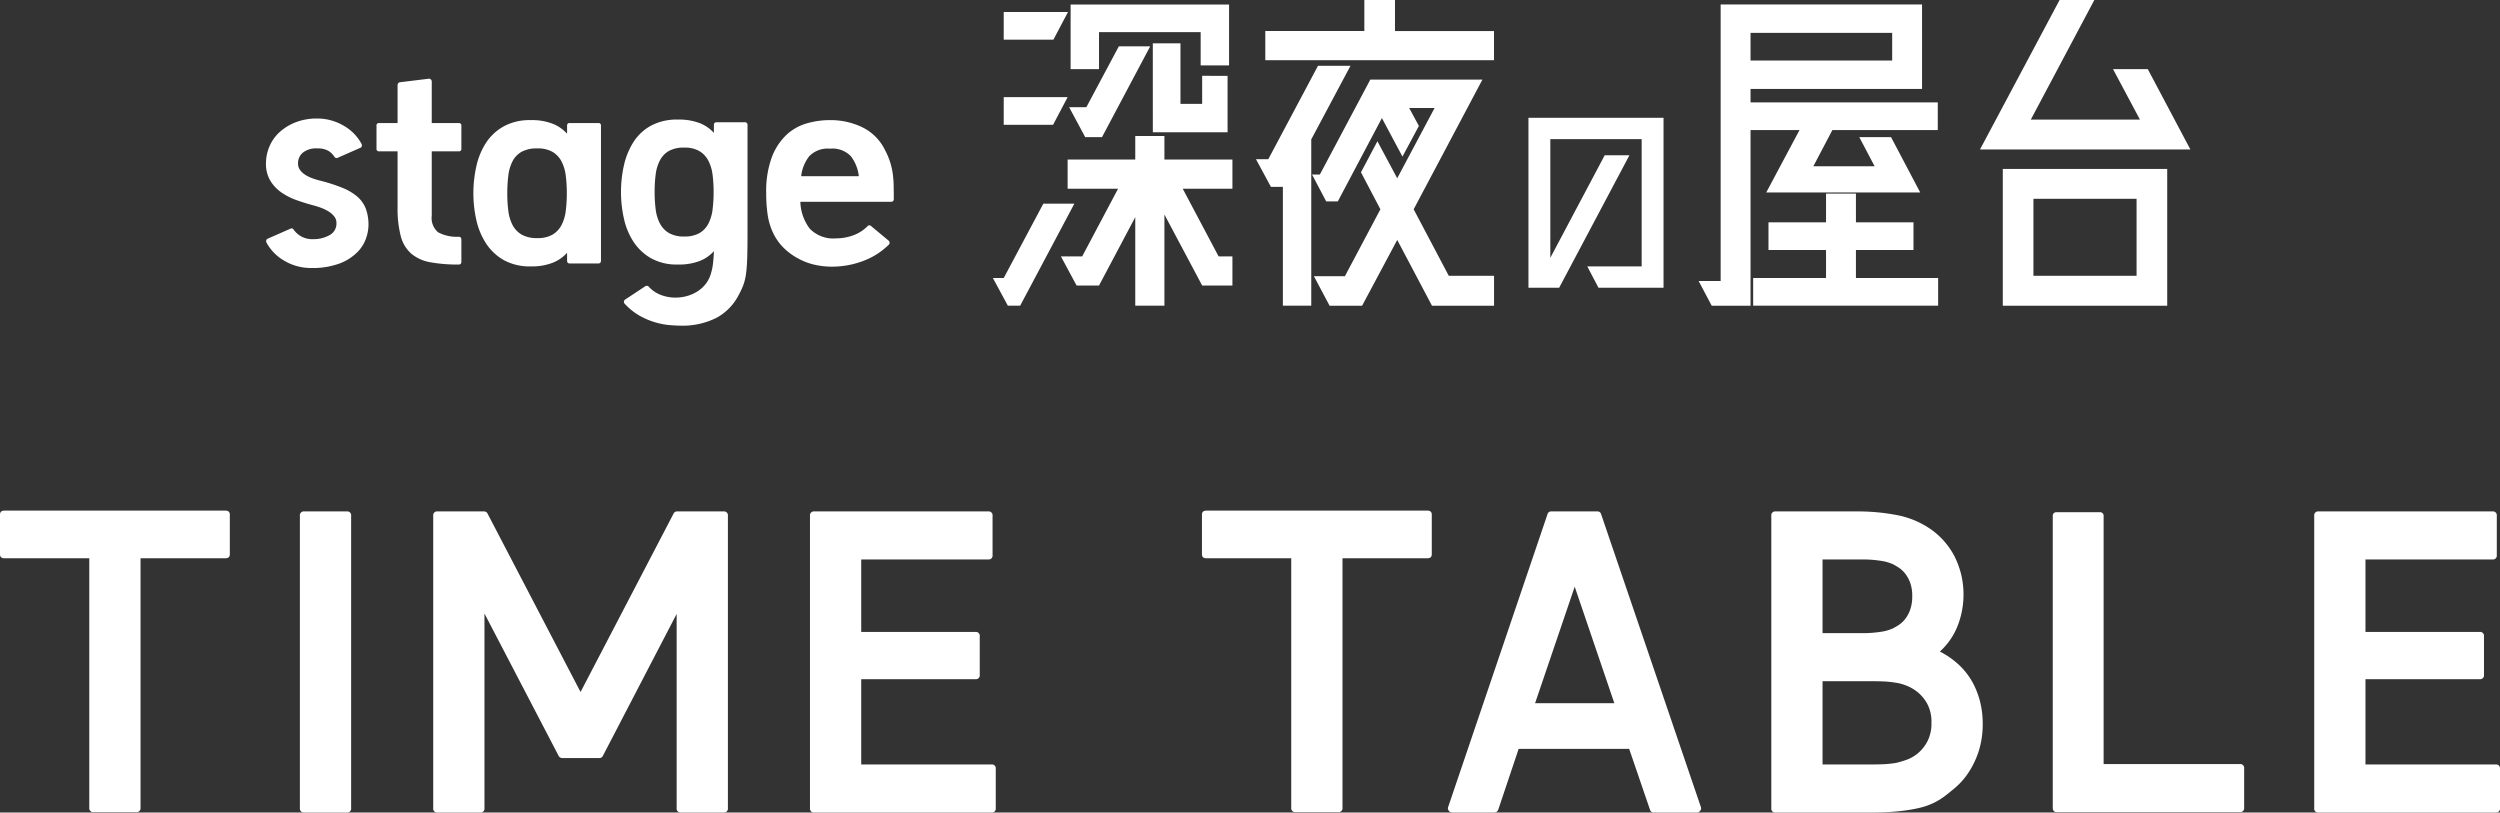 <svg xmlns="http://www.w3.org/2000/svg" width="374.64" height="121.76" viewBox="0 0 374.64 121.76">
  <rect x="0" y="0" width="374.64" height="121.76" fill="#333333" stroke="none"/>
  <g id="グループ_2572" data-name="グループ 2572" transform="translate(-185 -2100.48)">
    <path id="パス_4853" data-name="パス 4853" d="M-155.49-45.24q.66,0,.66.6v5.94q0,.6-.66.6h-12.72V-.72a.583.583,0,0,1-.66.66h-6.36a.583.583,0,0,1-.66-.66V-38.1h-12.72q-.66,0-.66-.6v-5.94q0-.6.66-.6ZM-137.31,0h-6.36a.583.583,0,0,1-.66-.66v-43.8a.583.583,0,0,1,.66-.66h6.36a.583.583,0,0,1,.66.66V-.66A.583.583,0,0,1-137.31,0Zm48.96-44.76a.577.577,0,0,1,.54-.36h6.96a.583.583,0,0,1,.66.66V-.66a.583.583,0,0,1-.66.66h-6.36a.583.583,0,0,1-.66-.66v-29.1L-98.91-8.52a.577.577,0,0,1-.54.36h-5.52a.62.62,0,0,1-.6-.36l-11.1-21.3V-.66a.583.583,0,0,1-.66.66h-6.36a.583.583,0,0,1-.66-.66v-43.8a.583.583,0,0,1,.66-.66h6.96a.577.577,0,0,1,.54.36l13.92,26.7ZM-40.71-7.2a.583.583,0,0,1,.66.66V-.66a.583.583,0,0,1-.66.66H-67.23a.583.583,0,0,1-.66-.66v-43.8a.583.583,0,0,1,.66-.66h26.04a.583.583,0,0,1,.66.66v5.88a.583.583,0,0,1-.66.66H-60.21v10.86h17.1a.583.583,0,0,1,.66.66v5.76a.583.583,0,0,1-.66.66h-17.1V-7.2ZM24.63-45.24q.66,0,.66.6v5.94q0,.6-.66.6H11.91V-.72a.583.583,0,0,1-.66.66H4.89a.583.583,0,0,1-.66-.66V-38.1H-8.49q-.66,0-.66-.6v-5.94q0-.6.66-.6ZM35.25-.42a.617.617,0,0,1-.6.42h-6.3a.627.627,0,0,1-.51-.27.545.545,0,0,1-.09-.57L42.63-44.7a.555.555,0,0,1,.6-.42h6.84a.555.555,0,0,1,.6.42L65.61-.84a.545.545,0,0,1-.09.57.627.627,0,0,1-.51.27H58.59a.555.555,0,0,1-.6-.42L54.87-9.54H38.31Zm5.52-15.96H52.65L46.71-33.84Zm50.28-3.3h-7.2V-7.2h7.2q.78,0,1.77-.03a15.452,15.452,0,0,0,2.07-.21q.54-.12,1.44-.42a5.775,5.775,0,0,0,1.74-.96,5.835,5.835,0,0,0,1.47-1.8,5.765,5.765,0,0,0,.63-2.82,5.728,5.728,0,0,0-.63-2.85,5.938,5.938,0,0,0-1.47-1.77,6.366,6.366,0,0,0-1.74-.99,6.574,6.574,0,0,0-1.44-.39,15.452,15.452,0,0,0-2.07-.21Q91.83-19.68,91.05-19.68Zm10.38-4.44a12.319,12.319,0,0,1,2.97,2.1,10.6,10.6,0,0,1,1.98,2.61,12.176,12.176,0,0,1,1.11,2.94,13.2,13.2,0,0,1,.36,3.03,13.4,13.4,0,0,1-.63,4.35,13.194,13.194,0,0,1-1.53,3.15,10.75,10.75,0,0,1-1.89,2.16q-.99.84-1.71,1.38a10.006,10.006,0,0,1-1.65.99,10.659,10.659,0,0,1-2.22.75,24.81,24.81,0,0,1-3.03.48A40.243,40.243,0,0,1,91.11,0H76.83a.583.583,0,0,1-.66-.66v-43.8a.583.583,0,0,1,.66-.66H88.89a31.114,31.114,0,0,1,6.21.57,13.206,13.206,0,0,1,5.01,2.13,11.308,11.308,0,0,1,3.54,4.08,12.634,12.634,0,0,1,1.32,5.94,12.8,12.8,0,0,1-.78,4.17A10.237,10.237,0,0,1,101.43-24.12ZM90.09-37.92H83.85v11.04h6.24a16.617,16.617,0,0,0,2.34-.18,6.622,6.622,0,0,0,1.98-.54,9.406,9.406,0,0,0,.87-.51,4.025,4.025,0,0,0,.96-.9,4.939,4.939,0,0,0,.75-1.41,5.891,5.891,0,0,0,.3-1.98,5.832,5.832,0,0,0-.3-2.01,5.027,5.027,0,0,0-.75-1.38,4.025,4.025,0,0,0-.96-.9,9.406,9.406,0,0,0-.87-.51,6.622,6.622,0,0,0-1.98-.54A16.617,16.617,0,0,0,90.09-37.92ZM146.37-7.26a.583.583,0,0,1,.66.66V-.72a.583.583,0,0,1-.66.66H118.95q-.6,0-.6-.66V-44.4a.53.53,0,0,1,.6-.6h6.42a.53.53,0,0,1,.6.6V-7.26Zm38.34.06a.583.583,0,0,1,.66.66V-.66a.583.583,0,0,1-.66.66H158.19a.583.583,0,0,1-.66-.66v-43.8a.583.583,0,0,1,.66-.66h26.04a.583.583,0,0,1,.66.66v5.88a.583.583,0,0,1-.66.66H165.21v10.86h17.1a.583.583,0,0,1,.66.66v5.76a.583.583,0,0,1-.66.66h-17.1V-7.2Z" transform="translate(374.27 2222.24)" fill="#fff"/>
    <g id="グループ_2495" data-name="グループ 2495" transform="translate(-11 5)">
      <path id="パス_4856" data-name="パス 4856" d="M-60.074-39.7v4.984h4.256v-9.128H-79.562v9.688h4.256V-39.7Zm-29.512-3.024v4.144h7.448l2.184-4.144ZM-67.242-24.7h11.2v-8.456H-59.85v4.2H-63.1v-9.072h-4.144Zm-10.136.728h2.52l7.224-13.608h-4.7l-4.872,9.128h-2.576ZM-89.586-29.96v4.144h7.392l2.184-4.144Zm34.272,9.352H-65.506v-3.528h-4.368v3.528H-80.01v4.368h7.56L-77.826-6.1h-3.192l2.352,4.368h3.36l5.432-10.248V1.288h4.368V-12.376l5.656,10.64h4.536V-6.1h-2.072L-62.762-16.24h7.448ZM-89.586-2.856H-91.21l2.24,4.144h1.848L-79-14H-83.65ZM-30.954-44.52h-4.592v4.648h-14.84V-35.5h34.272v-4.368h-14.84ZM-42.49-34.664l-7.448,14h-1.848l2.24,4.144h1.792V1.288H-43.5v-24.92l5.88-11.032Zm24.64,2.072h-16.8l-7.56,14.224h-1.176l2.128,4.032h1.736l6.608-12.488,3.08,5.768,2.464-4.592-1.456-2.688h3.808l-5.6,10.528-2.968-5.544L-36.05-18.7l2.912,5.544-5.32,10.024h-4.648l2.352,4.424h4.872l5.264-9.856,5.208,9.856h9.3v-4.48H-22.89l-5.264-9.968ZM9.29-26.871H-10.951V-1.4h4.6L4.181-21.255H.476L-7.675-5.889V-23.673H6.014V-4.6H-2.137L-.46-1.4H9.29ZM24.682-15.68H47.754l-4.368-8.288h-4.76l2.3,4.368H31.738l2.856-5.432H50.386v-4.144H22.33v-2.016h25.7V-43.848H17.85v41.44h-3.3l1.96,3.7H22.33v-26.32h7.336ZM43.554-35.448H22.33v-4.144H43.554ZM38.122-7.056h8.624V-11.2H38.122v-4.312h-4.48V-11.2H25.018v4.144h8.624v4.2H22.722V1.288h27.72V-2.856H38.122ZM56.714-22.12H88.242L81.858-34.16H76.65l4.032,7.56H64.33l9.52-17.92H68.642ZM84.77-19.208H60.13v20.5H84.77Zm-20.048,4.48H80.178V-3.192H64.722Z" transform="translate(436 2140)" fill="#fff"/>
      <path id="パス_4857" data-name="パス 4857" d="M-37.38-15.88q-.28.16-.52-.16a2.761,2.761,0,0,0-.94-.9,3.219,3.219,0,0,0-1.62-.34,3.167,3.167,0,0,0-2.16.64,2.052,2.052,0,0,0-.72,1.6,1.634,1.634,0,0,0,.32,1.02,2.975,2.975,0,0,0,.8.72,5.35,5.35,0,0,0,1.04.5q.56.2,1.04.32a25.731,25.731,0,0,1,3.44,1.1,8.036,8.036,0,0,1,2.26,1.34,4.558,4.558,0,0,1,1.26,1.8,6.908,6.908,0,0,1,.4,2.48,6.347,6.347,0,0,1-.36,1.94,5.54,5.54,0,0,1-1.32,2.1A7.5,7.5,0,0,1-37.1-.04a11.644,11.644,0,0,1-4.32.68A7.776,7.776,0,0,1-45.28-.38a6.972,6.972,0,0,1-2.78-2.78.5.5,0,0,1-.04-.34.36.36,0,0,1,.24-.26l3.36-1.48a.361.361,0,0,1,.52.16,3.6,3.6,0,0,0,1.1.98,3.415,3.415,0,0,0,1.78.42,4.88,4.88,0,0,0,2.48-.6,1.95,1.95,0,0,0,1.04-1.8,1.592,1.592,0,0,0-.36-1.04,3.362,3.362,0,0,0-.9-.76A6.594,6.594,0,0,0-40-8.42q-.62-.22-1.1-.34-1.2-.32-2.44-.76a9.711,9.711,0,0,1-2.26-1.14,5.879,5.879,0,0,1-1.68-1.76,4.868,4.868,0,0,1-.66-2.62,6.414,6.414,0,0,1,.52-2.54,6.167,6.167,0,0,1,1.52-2.14,7.7,7.7,0,0,1,2.42-1.48,8.72,8.72,0,0,1,3.22-.56,7.776,7.776,0,0,1,3.86,1.02,6.972,6.972,0,0,1,2.78,2.78.5.5,0,0,1,.04.34.36.36,0,0,1-.24.26Zm18.12-5.2a.354.354,0,0,1,.4.4v3.44a.354.354,0,0,1-.4.4H-23.3V-7.2a2.807,2.807,0,0,0,.94,2.48,5.888,5.888,0,0,0,3.1.68q.4,0,.4.44V-.32q0,.44-.4.44a22.649,22.649,0,0,1-4.26-.34A6.075,6.075,0,0,1-26.36-1.5a5.227,5.227,0,0,1-1.58-2.62,16.287,16.287,0,0,1-.48-4.36v-8.36h-2.76a.354.354,0,0,1-.4-.4v-3.44a.354.354,0,0,1,.4-.4h2.76v-5.68a.425.425,0,0,1,.4-.44l4.24-.52a.355.355,0,0,1,.34.1.463.463,0,0,1,.14.34v6.2Zm16.24.4a.354.354,0,0,1,.4-.4H1.66a.354.354,0,0,1,.4.4V-.48q0,.44-.4.44H-2.62q-.4,0-.4-.44V-1.64A5.7,5.7,0,0,1-5.14-.16,8.541,8.541,0,0,1-8.46.4,8.014,8.014,0,0,1-12.5-.54a7.712,7.712,0,0,1-2.66-2.5,10.621,10.621,0,0,1-1.46-3.52,18.2,18.2,0,0,1-.44-4,18.476,18.476,0,0,1,.44-4.02,10.638,10.638,0,0,1,1.44-3.52,7.55,7.55,0,0,1,2.66-2.48,8.127,8.127,0,0,1,4.06-.94,8.541,8.541,0,0,1,3.32.56,5.7,5.7,0,0,1,2.12,1.48ZM-7.5-3.84a4.418,4.418,0,0,0,2.3-.52A3.615,3.615,0,0,0-3.86-5.78,6.184,6.184,0,0,0-3.22-7.9a20.523,20.523,0,0,0,.16-2.66,20.523,20.523,0,0,0-.16-2.66,6.184,6.184,0,0,0-.64-2.12A3.615,3.615,0,0,0-5.2-16.76a4.418,4.418,0,0,0-2.3-.52,4.678,4.678,0,0,0-2.32.5,3.438,3.438,0,0,0-1.36,1.4,6.209,6.209,0,0,0-.64,2.14,20.993,20.993,0,0,0-.16,2.68,20.523,20.523,0,0,0,.16,2.66,6.184,6.184,0,0,0,.64,2.12A3.573,3.573,0,0,0-9.82-4.36,4.53,4.53,0,0,0-7.5-3.84ZM18.98-20.76q0-.44.4-.44h4.2a.389.389,0,0,1,.44.44V-4.44q0,2.04-.04,3.4t-.16,2.36a8.241,8.241,0,0,1-.38,1.74,10.293,10.293,0,0,1-.7,1.54,8.056,8.056,0,0,1-3.32,3.48,11.284,11.284,0,0,1-5.52,1.2q-.56,0-1.54-.08a11.289,11.289,0,0,1-2.12-.4A11.1,11.1,0,0,1,7.9,7.82,9.185,9.185,0,0,1,5.62,6a.4.4,0,0,1,.08-.64L8.66,3.4a.41.41,0,0,1,.56.04,4.62,4.62,0,0,0,1.82,1.24,6.126,6.126,0,0,0,2.18.4,6.445,6.445,0,0,0,1.74-.24,5.775,5.775,0,0,0,1.6-.72,4.83,4.83,0,0,0,1.26-1.18,4.656,4.656,0,0,0,.76-1.62,8.1,8.1,0,0,0,.28-1.46q.08-.78.12-1.54v-.2a5.542,5.542,0,0,1-2.1,1.46,8.667,8.667,0,0,1-3.3.54A7.9,7.9,0,0,1,9.56-.82,7.728,7.728,0,0,1,6.94-3.28,10.422,10.422,0,0,1,5.5-6.76a18.2,18.2,0,0,1-.44-4,17.937,17.937,0,0,1,.44-3.98,10.925,10.925,0,0,1,1.42-3.48,7.258,7.258,0,0,1,2.62-2.46,8.155,8.155,0,0,1,4.04-.92,8.667,8.667,0,0,1,3.3.54,5.542,5.542,0,0,1,2.1,1.46ZM14.54-4.08a4.469,4.469,0,0,0,2.26-.5,3.476,3.476,0,0,0,1.34-1.4,6.184,6.184,0,0,0,.64-2.12,20.185,20.185,0,0,0,.16-2.62,20.059,20.059,0,0,0-.16-2.64,6.161,6.161,0,0,0-.64-2.1,3.615,3.615,0,0,0-1.34-1.42,4.329,4.329,0,0,0-2.26-.52,4.562,4.562,0,0,0-2.3.5,3.476,3.476,0,0,0-1.34,1.4,6.161,6.161,0,0,0-.64,2.1,20.059,20.059,0,0,0-.16,2.64,20.059,20.059,0,0,0,.16,2.64,6.161,6.161,0,0,0,.64,2.1A3.615,3.615,0,0,0,12.24-4.6,4.418,4.418,0,0,0,14.54-4.08ZM37.3-3.8a7.486,7.486,0,0,0,2.52-.44A5.721,5.721,0,0,0,41.98-5.6a.368.368,0,0,1,.56-.04l2.6,2.16a.416.416,0,0,1,.04.64A10.917,10.917,0,0,1,41.26-.38,13.172,13.172,0,0,1,36.7.44a11.71,11.71,0,0,1-2.68-.3A9.53,9.53,0,0,1,31.58-.8a9.322,9.322,0,0,1-2.36-1.8,8.107,8.107,0,0,1-1.46-2.22,9.9,9.9,0,0,1-.74-2.64,22.3,22.3,0,0,1-.2-3.1,14.836,14.836,0,0,1,.82-5.34,9.034,9.034,0,0,1,2.16-3.36,7.451,7.451,0,0,1,3.06-1.76,12.547,12.547,0,0,1,3.52-.5,10.96,10.96,0,0,1,4.86,1.08,7.405,7.405,0,0,1,3.42,3.48,10.612,10.612,0,0,1,.74,1.76,10.88,10.88,0,0,1,.38,1.68,14.828,14.828,0,0,1,.14,1.78q.02.94.02,2.02a.389.389,0,0,1-.44.44H31.94a6.925,6.925,0,0,0,1.42,4.04A4.894,4.894,0,0,0,37.3-3.8Zm-.92-13.44a3.839,3.839,0,0,0-3.1,1.12,5.926,5.926,0,0,0-1.22,3H40.7a6.035,6.035,0,0,0-1.2-3A3.83,3.83,0,0,0,36.38-17.24Z" transform="translate(284 2135)" fill="#fff"/>
    </g>
  </g>
</svg>
